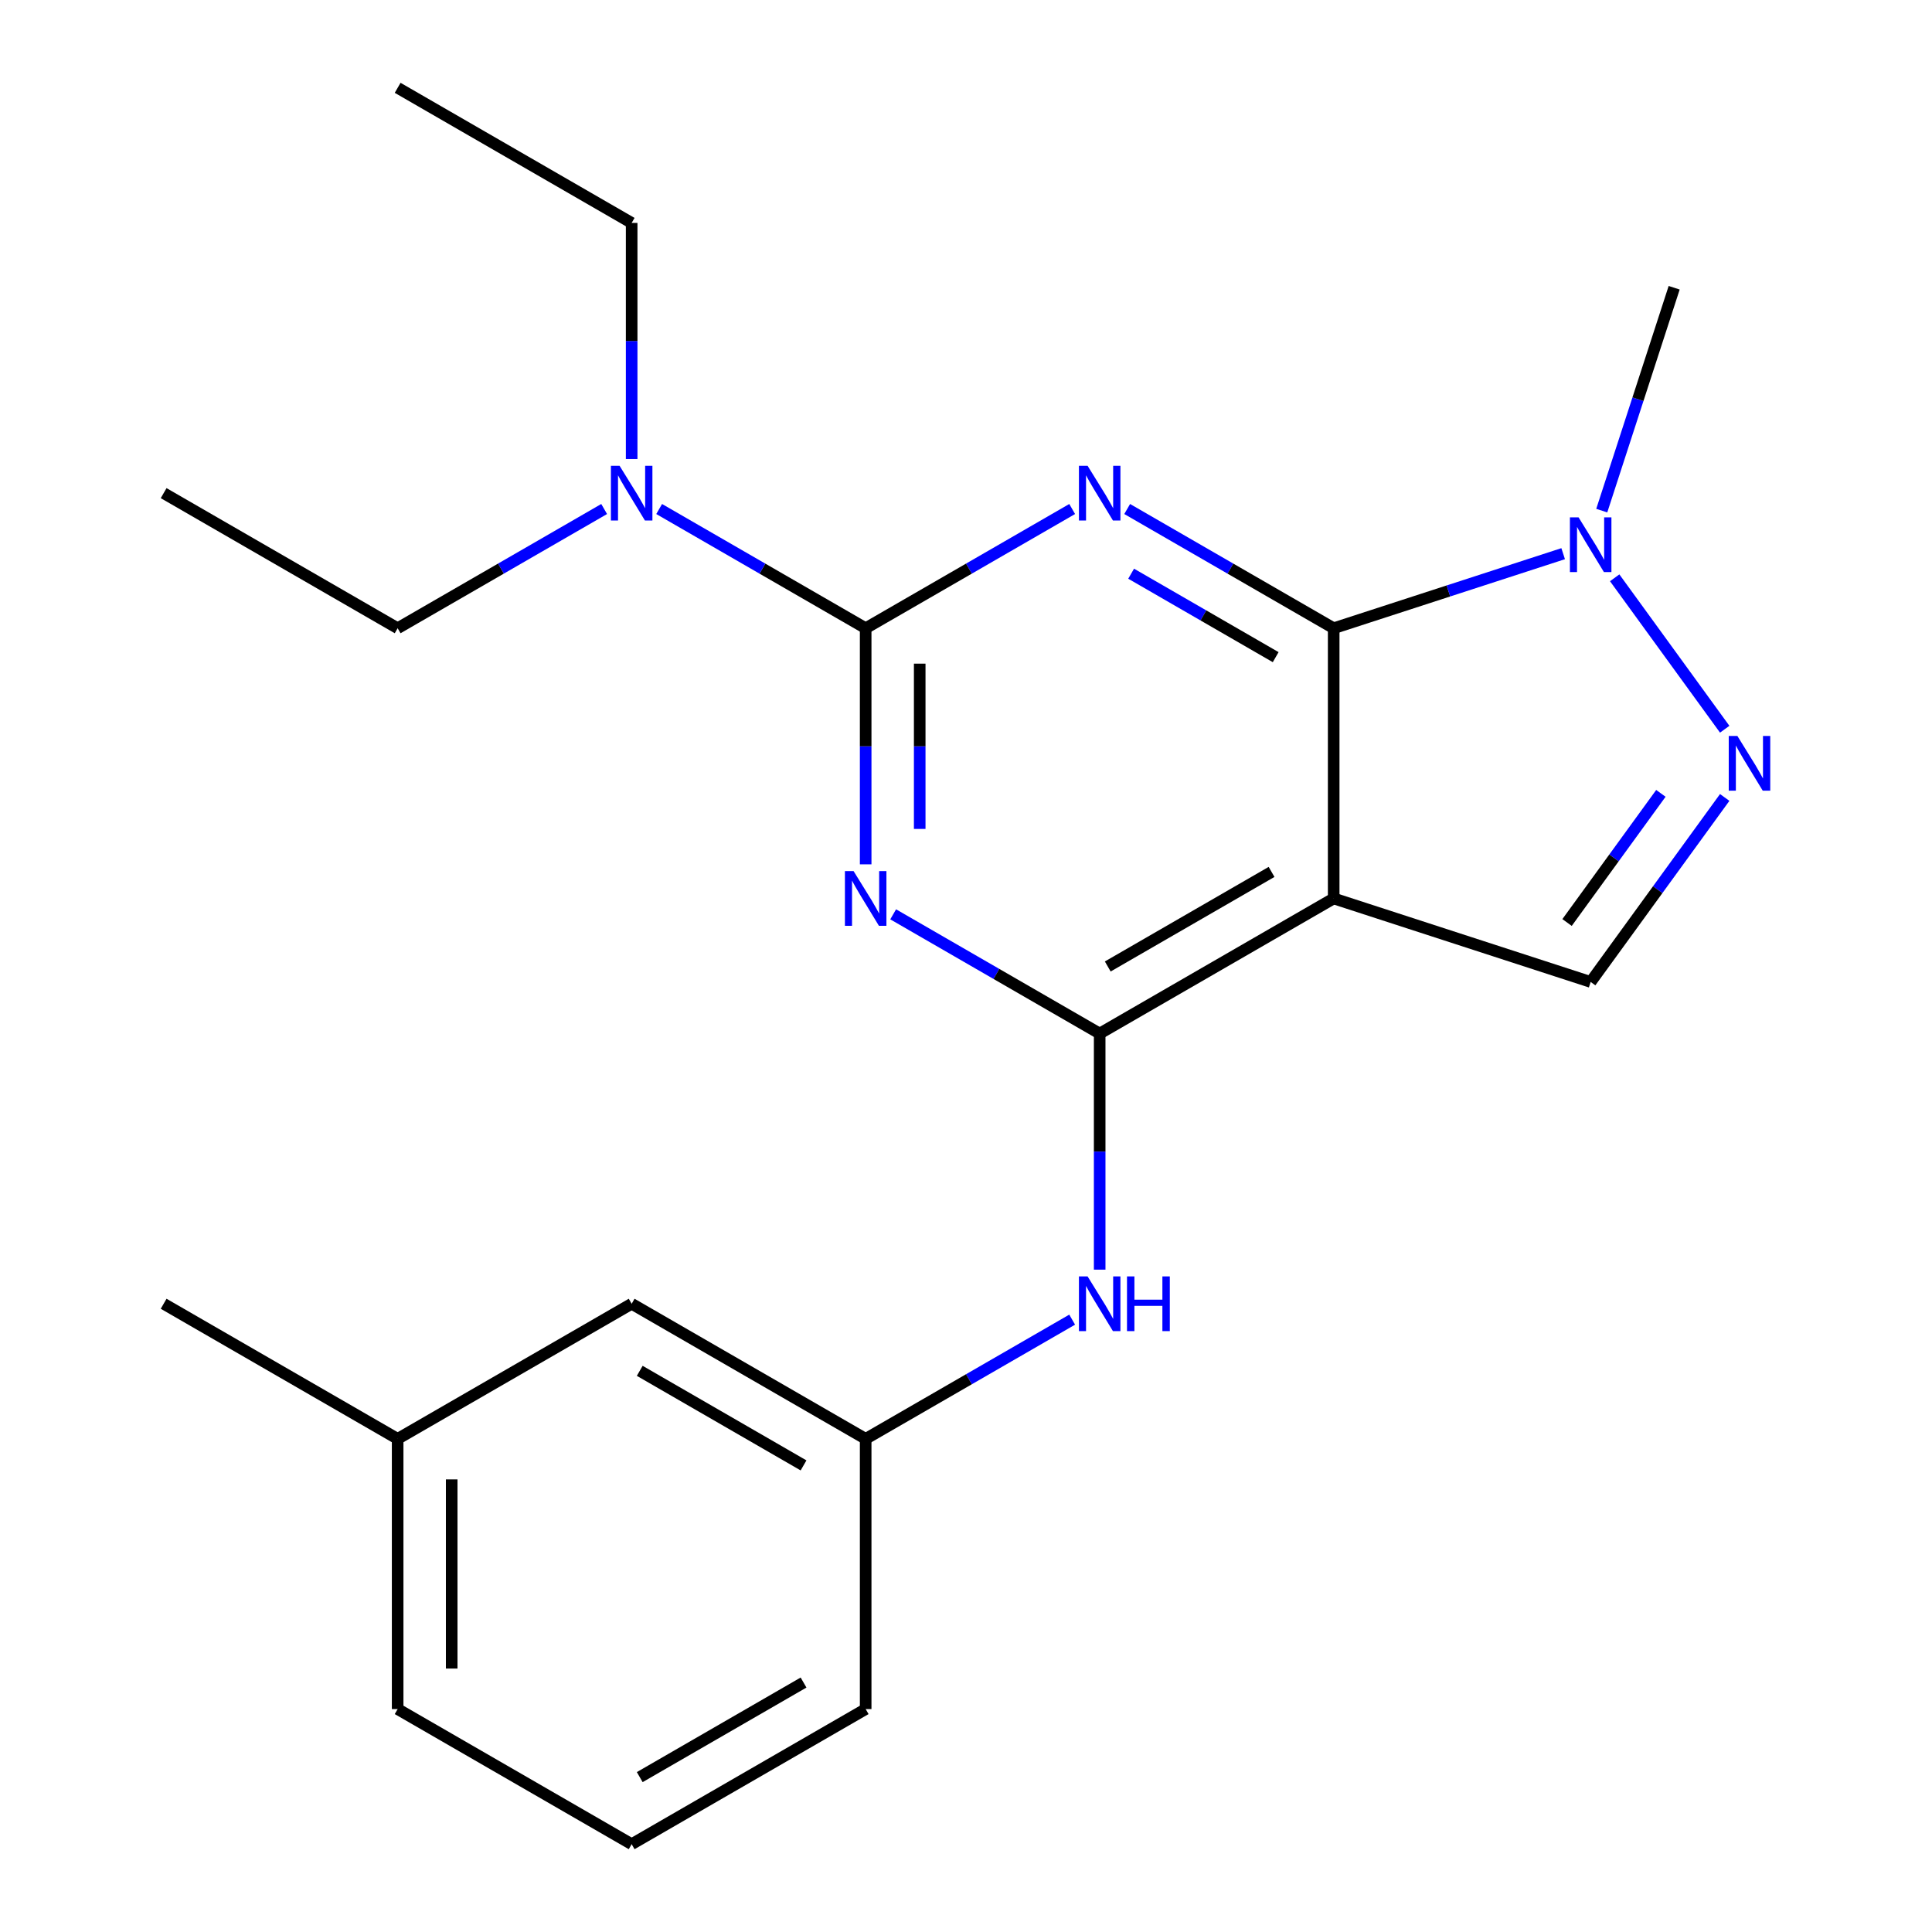<?xml version='1.0' encoding='iso-8859-1'?>
<svg version='1.1' baseProfile='full'
              xmlns='http://www.w3.org/2000/svg'
                      xmlns:rdkit='http://www.rdkit.org/xml'
                      xmlns:xlink='http://www.w3.org/1999/xlink'
                  xml:space='preserve'
width='1000px' height='1000px' viewBox='0 0 1000 1000'>
<!-- END OF HEADER -->
<rect style='opacity:1.0;fill:#FFFFFF;stroke:none' width='1000' height='1000' x='0' y='0'> </rect>
<path class='bond-0' d='M 583.427,263.464 L 636.87,294.32' style='fill:none;fill-rule:evenodd;stroke:#0000FF;stroke-width:6px;stroke-linecap:butt;stroke-linejoin:miter;stroke-opacity:1' />
<path class='bond-0' d='M 636.87,294.32 L 690.313,325.175' style='fill:none;fill-rule:evenodd;stroke:#000000;stroke-width:6px;stroke-linecap:butt;stroke-linejoin:miter;stroke-opacity:1' />
<path class='bond-0' d='M 585.474,296.945 L 622.884,318.544' style='fill:none;fill-rule:evenodd;stroke:#0000FF;stroke-width:6px;stroke-linecap:butt;stroke-linejoin:miter;stroke-opacity:1' />
<path class='bond-0' d='M 622.884,318.544 L 660.294,340.143' style='fill:none;fill-rule:evenodd;stroke:#000000;stroke-width:6px;stroke-linecap:butt;stroke-linejoin:miter;stroke-opacity:1' />
<path class='bond-2' d='M 554.954,263.464 L 501.511,294.32' style='fill:none;fill-rule:evenodd;stroke:#0000FF;stroke-width:6px;stroke-linecap:butt;stroke-linejoin:miter;stroke-opacity:1' />
<path class='bond-2' d='M 501.511,294.32 L 448.068,325.175' style='fill:none;fill-rule:evenodd;stroke:#000000;stroke-width:6px;stroke-linecap:butt;stroke-linejoin:miter;stroke-opacity:1' />
<path class='bond-3' d='M 690.313,325.175 L 690.313,465.035' style='fill:none;fill-rule:evenodd;stroke:#000000;stroke-width:6px;stroke-linecap:butt;stroke-linejoin:miter;stroke-opacity:1' />
<path class='bond-6' d='M 690.313,325.175 L 749.702,305.878' style='fill:none;fill-rule:evenodd;stroke:#000000;stroke-width:6px;stroke-linecap:butt;stroke-linejoin:miter;stroke-opacity:1' />
<path class='bond-6' d='M 749.702,305.878 L 809.091,286.581' style='fill:none;fill-rule:evenodd;stroke:#0000FF;stroke-width:6px;stroke-linecap:butt;stroke-linejoin:miter;stroke-opacity:1' />
<path class='bond-1' d='M 448.068,447.378 L 448.068,386.277' style='fill:none;fill-rule:evenodd;stroke:#0000FF;stroke-width:6px;stroke-linecap:butt;stroke-linejoin:miter;stroke-opacity:1' />
<path class='bond-1' d='M 448.068,386.277 L 448.068,325.175' style='fill:none;fill-rule:evenodd;stroke:#000000;stroke-width:6px;stroke-linecap:butt;stroke-linejoin:miter;stroke-opacity:1' />
<path class='bond-1' d='M 476.04,429.048 L 476.04,386.277' style='fill:none;fill-rule:evenodd;stroke:#0000FF;stroke-width:6px;stroke-linecap:butt;stroke-linejoin:miter;stroke-opacity:1' />
<path class='bond-1' d='M 476.04,386.277 L 476.04,343.505' style='fill:none;fill-rule:evenodd;stroke:#000000;stroke-width:6px;stroke-linecap:butt;stroke-linejoin:miter;stroke-opacity:1' />
<path class='bond-4' d='M 462.305,473.254 L 515.748,504.11' style='fill:none;fill-rule:evenodd;stroke:#0000FF;stroke-width:6px;stroke-linecap:butt;stroke-linejoin:miter;stroke-opacity:1' />
<path class='bond-4' d='M 515.748,504.11 L 569.191,534.965' style='fill:none;fill-rule:evenodd;stroke:#000000;stroke-width:6px;stroke-linecap:butt;stroke-linejoin:miter;stroke-opacity:1' />
<path class='bond-9' d='M 448.068,325.175 L 394.625,294.32' style='fill:none;fill-rule:evenodd;stroke:#000000;stroke-width:6px;stroke-linecap:butt;stroke-linejoin:miter;stroke-opacity:1' />
<path class='bond-9' d='M 394.625,294.32 L 341.182,263.464' style='fill:none;fill-rule:evenodd;stroke:#0000FF;stroke-width:6px;stroke-linecap:butt;stroke-linejoin:miter;stroke-opacity:1' />
<path class='bond-7' d='M 690.313,465.035 L 823.328,508.254' style='fill:none;fill-rule:evenodd;stroke:#000000;stroke-width:6px;stroke-linecap:butt;stroke-linejoin:miter;stroke-opacity:1' />
<path class='bond-22' d='M 690.313,465.035 L 569.191,534.965' style='fill:none;fill-rule:evenodd;stroke:#000000;stroke-width:6px;stroke-linecap:butt;stroke-linejoin:miter;stroke-opacity:1' />
<path class='bond-22' d='M 658.159,451.3 L 573.373,500.251' style='fill:none;fill-rule:evenodd;stroke:#000000;stroke-width:6px;stroke-linecap:butt;stroke-linejoin:miter;stroke-opacity:1' />
<path class='bond-8' d='M 569.191,534.965 L 569.191,596.067' style='fill:none;fill-rule:evenodd;stroke:#000000;stroke-width:6px;stroke-linecap:butt;stroke-linejoin:miter;stroke-opacity:1' />
<path class='bond-8' d='M 569.191,596.067 L 569.191,657.169' style='fill:none;fill-rule:evenodd;stroke:#0000FF;stroke-width:6px;stroke-linecap:butt;stroke-linejoin:miter;stroke-opacity:1' />
<path class='bond-5' d='M 892.707,377.448 L 835.76,299.067' style='fill:none;fill-rule:evenodd;stroke:#0000FF;stroke-width:6px;stroke-linecap:butt;stroke-linejoin:miter;stroke-opacity:1' />
<path class='bond-23' d='M 892.707,412.761 L 858.018,460.508' style='fill:none;fill-rule:evenodd;stroke:#0000FF;stroke-width:6px;stroke-linecap:butt;stroke-linejoin:miter;stroke-opacity:1' />
<path class='bond-23' d='M 858.018,460.508 L 823.328,508.254' style='fill:none;fill-rule:evenodd;stroke:#000000;stroke-width:6px;stroke-linecap:butt;stroke-linejoin:miter;stroke-opacity:1' />
<path class='bond-23' d='M 859.671,410.644 L 835.388,444.066' style='fill:none;fill-rule:evenodd;stroke:#0000FF;stroke-width:6px;stroke-linecap:butt;stroke-linejoin:miter;stroke-opacity:1' />
<path class='bond-23' d='M 835.388,444.066 L 811.105,477.489' style='fill:none;fill-rule:evenodd;stroke:#000000;stroke-width:6px;stroke-linecap:butt;stroke-linejoin:miter;stroke-opacity:1' />
<path class='bond-12' d='M 829.065,264.299 L 847.806,206.62' style='fill:none;fill-rule:evenodd;stroke:#0000FF;stroke-width:6px;stroke-linecap:butt;stroke-linejoin:miter;stroke-opacity:1' />
<path class='bond-12' d='M 847.806,206.62 L 866.547,148.941' style='fill:none;fill-rule:evenodd;stroke:#000000;stroke-width:6px;stroke-linecap:butt;stroke-linejoin:miter;stroke-opacity:1' />
<path class='bond-10' d='M 554.954,683.045 L 501.511,713.9' style='fill:none;fill-rule:evenodd;stroke:#0000FF;stroke-width:6px;stroke-linecap:butt;stroke-linejoin:miter;stroke-opacity:1' />
<path class='bond-10' d='M 501.511,713.9 L 448.068,744.755' style='fill:none;fill-rule:evenodd;stroke:#000000;stroke-width:6px;stroke-linecap:butt;stroke-linejoin:miter;stroke-opacity:1' />
<path class='bond-15' d='M 326.946,237.588 L 326.946,176.486' style='fill:none;fill-rule:evenodd;stroke:#0000FF;stroke-width:6px;stroke-linecap:butt;stroke-linejoin:miter;stroke-opacity:1' />
<path class='bond-15' d='M 326.946,176.486 L 326.946,115.385' style='fill:none;fill-rule:evenodd;stroke:#000000;stroke-width:6px;stroke-linecap:butt;stroke-linejoin:miter;stroke-opacity:1' />
<path class='bond-16' d='M 312.709,263.464 L 259.266,294.32' style='fill:none;fill-rule:evenodd;stroke:#0000FF;stroke-width:6px;stroke-linecap:butt;stroke-linejoin:miter;stroke-opacity:1' />
<path class='bond-16' d='M 259.266,294.32 L 205.823,325.175' style='fill:none;fill-rule:evenodd;stroke:#000000;stroke-width:6px;stroke-linecap:butt;stroke-linejoin:miter;stroke-opacity:1' />
<path class='bond-11' d='M 448.068,744.755 L 326.946,674.825' style='fill:none;fill-rule:evenodd;stroke:#000000;stroke-width:6px;stroke-linecap:butt;stroke-linejoin:miter;stroke-opacity:1' />
<path class='bond-11' d='M 415.914,758.49 L 331.128,709.539' style='fill:none;fill-rule:evenodd;stroke:#000000;stroke-width:6px;stroke-linecap:butt;stroke-linejoin:miter;stroke-opacity:1' />
<path class='bond-17' d='M 448.068,744.755 L 448.068,884.615' style='fill:none;fill-rule:evenodd;stroke:#000000;stroke-width:6px;stroke-linecap:butt;stroke-linejoin:miter;stroke-opacity:1' />
<path class='bond-13' d='M 326.946,674.825 L 205.823,744.755' style='fill:none;fill-rule:evenodd;stroke:#000000;stroke-width:6px;stroke-linecap:butt;stroke-linejoin:miter;stroke-opacity:1' />
<path class='bond-19' d='M 205.823,744.755 L 84.701,674.825' style='fill:none;fill-rule:evenodd;stroke:#000000;stroke-width:6px;stroke-linecap:butt;stroke-linejoin:miter;stroke-opacity:1' />
<path class='bond-24' d='M 205.823,744.755 L 205.823,884.615' style='fill:none;fill-rule:evenodd;stroke:#000000;stroke-width:6px;stroke-linecap:butt;stroke-linejoin:miter;stroke-opacity:1' />
<path class='bond-24' d='M 233.795,765.734 L 233.795,863.636' style='fill:none;fill-rule:evenodd;stroke:#000000;stroke-width:6px;stroke-linecap:butt;stroke-linejoin:miter;stroke-opacity:1' />
<path class='bond-14' d='M 326.946,954.545 L 448.068,884.615' style='fill:none;fill-rule:evenodd;stroke:#000000;stroke-width:6px;stroke-linecap:butt;stroke-linejoin:miter;stroke-opacity:1' />
<path class='bond-14' d='M 331.128,919.831 L 415.914,870.88' style='fill:none;fill-rule:evenodd;stroke:#000000;stroke-width:6px;stroke-linecap:butt;stroke-linejoin:miter;stroke-opacity:1' />
<path class='bond-18' d='M 326.946,954.545 L 205.823,884.615' style='fill:none;fill-rule:evenodd;stroke:#000000;stroke-width:6px;stroke-linecap:butt;stroke-linejoin:miter;stroke-opacity:1' />
<path class='bond-20' d='M 326.946,115.385 L 205.823,45.455' style='fill:none;fill-rule:evenodd;stroke:#000000;stroke-width:6px;stroke-linecap:butt;stroke-linejoin:miter;stroke-opacity:1' />
<path class='bond-21' d='M 205.823,325.175 L 84.701,255.245' style='fill:none;fill-rule:evenodd;stroke:#000000;stroke-width:6px;stroke-linecap:butt;stroke-linejoin:miter;stroke-opacity:1' />
<path  class='atom-0' d='M 562.931 241.085
L 572.211 256.085
Q 573.131 257.565, 574.611 260.245
Q 576.091 262.925, 576.171 263.085
L 576.171 241.085
L 579.931 241.085
L 579.931 269.405
L 576.051 269.405
L 566.091 253.005
Q 564.931 251.085, 563.691 248.885
Q 562.491 246.685, 562.131 246.005
L 562.131 269.405
L 558.451 269.405
L 558.451 241.085
L 562.931 241.085
' fill='#0000FF'/>
<path  class='atom-2' d='M 441.808 450.875
L 451.088 465.875
Q 452.008 467.355, 453.488 470.035
Q 454.968 472.715, 455.048 472.875
L 455.048 450.875
L 458.808 450.875
L 458.808 479.195
L 454.928 479.195
L 444.968 462.795
Q 443.808 460.875, 442.568 458.675
Q 441.368 456.475, 441.008 455.795
L 441.008 479.195
L 437.328 479.195
L 437.328 450.875
L 441.808 450.875
' fill='#0000FF'/>
<path  class='atom-6' d='M 899.276 380.945
L 908.556 395.945
Q 909.476 397.425, 910.956 400.105
Q 912.436 402.785, 912.516 402.945
L 912.516 380.945
L 916.276 380.945
L 916.276 409.265
L 912.396 409.265
L 902.436 392.865
Q 901.276 390.945, 900.036 388.745
Q 898.836 386.545, 898.476 385.865
L 898.476 409.265
L 894.796 409.265
L 894.796 380.945
L 899.276 380.945
' fill='#0000FF'/>
<path  class='atom-7' d='M 817.068 267.796
L 826.348 282.796
Q 827.268 284.276, 828.748 286.956
Q 830.228 289.636, 830.308 289.796
L 830.308 267.796
L 834.068 267.796
L 834.068 296.116
L 830.188 296.116
L 820.228 279.716
Q 819.068 277.796, 817.828 275.596
Q 816.628 273.396, 816.268 272.716
L 816.268 296.116
L 812.588 296.116
L 812.588 267.796
L 817.068 267.796
' fill='#0000FF'/>
<path  class='atom-9' d='M 562.931 660.665
L 572.211 675.665
Q 573.131 677.145, 574.611 679.825
Q 576.091 682.505, 576.171 682.665
L 576.171 660.665
L 579.931 660.665
L 579.931 688.985
L 576.051 688.985
L 566.091 672.585
Q 564.931 670.665, 563.691 668.465
Q 562.491 666.265, 562.131 665.585
L 562.131 688.985
L 558.451 688.985
L 558.451 660.665
L 562.931 660.665
' fill='#0000FF'/>
<path  class='atom-9' d='M 583.331 660.665
L 587.171 660.665
L 587.171 672.705
L 601.651 672.705
L 601.651 660.665
L 605.491 660.665
L 605.491 688.985
L 601.651 688.985
L 601.651 675.905
L 587.171 675.905
L 587.171 688.985
L 583.331 688.985
L 583.331 660.665
' fill='#0000FF'/>
<path  class='atom-10' d='M 320.686 241.085
L 329.966 256.085
Q 330.886 257.565, 332.366 260.245
Q 333.846 262.925, 333.926 263.085
L 333.926 241.085
L 337.686 241.085
L 337.686 269.405
L 333.806 269.405
L 323.846 253.005
Q 322.686 251.085, 321.446 248.885
Q 320.246 246.685, 319.886 246.005
L 319.886 269.405
L 316.206 269.405
L 316.206 241.085
L 320.686 241.085
' fill='#0000FF'/>
</svg>
